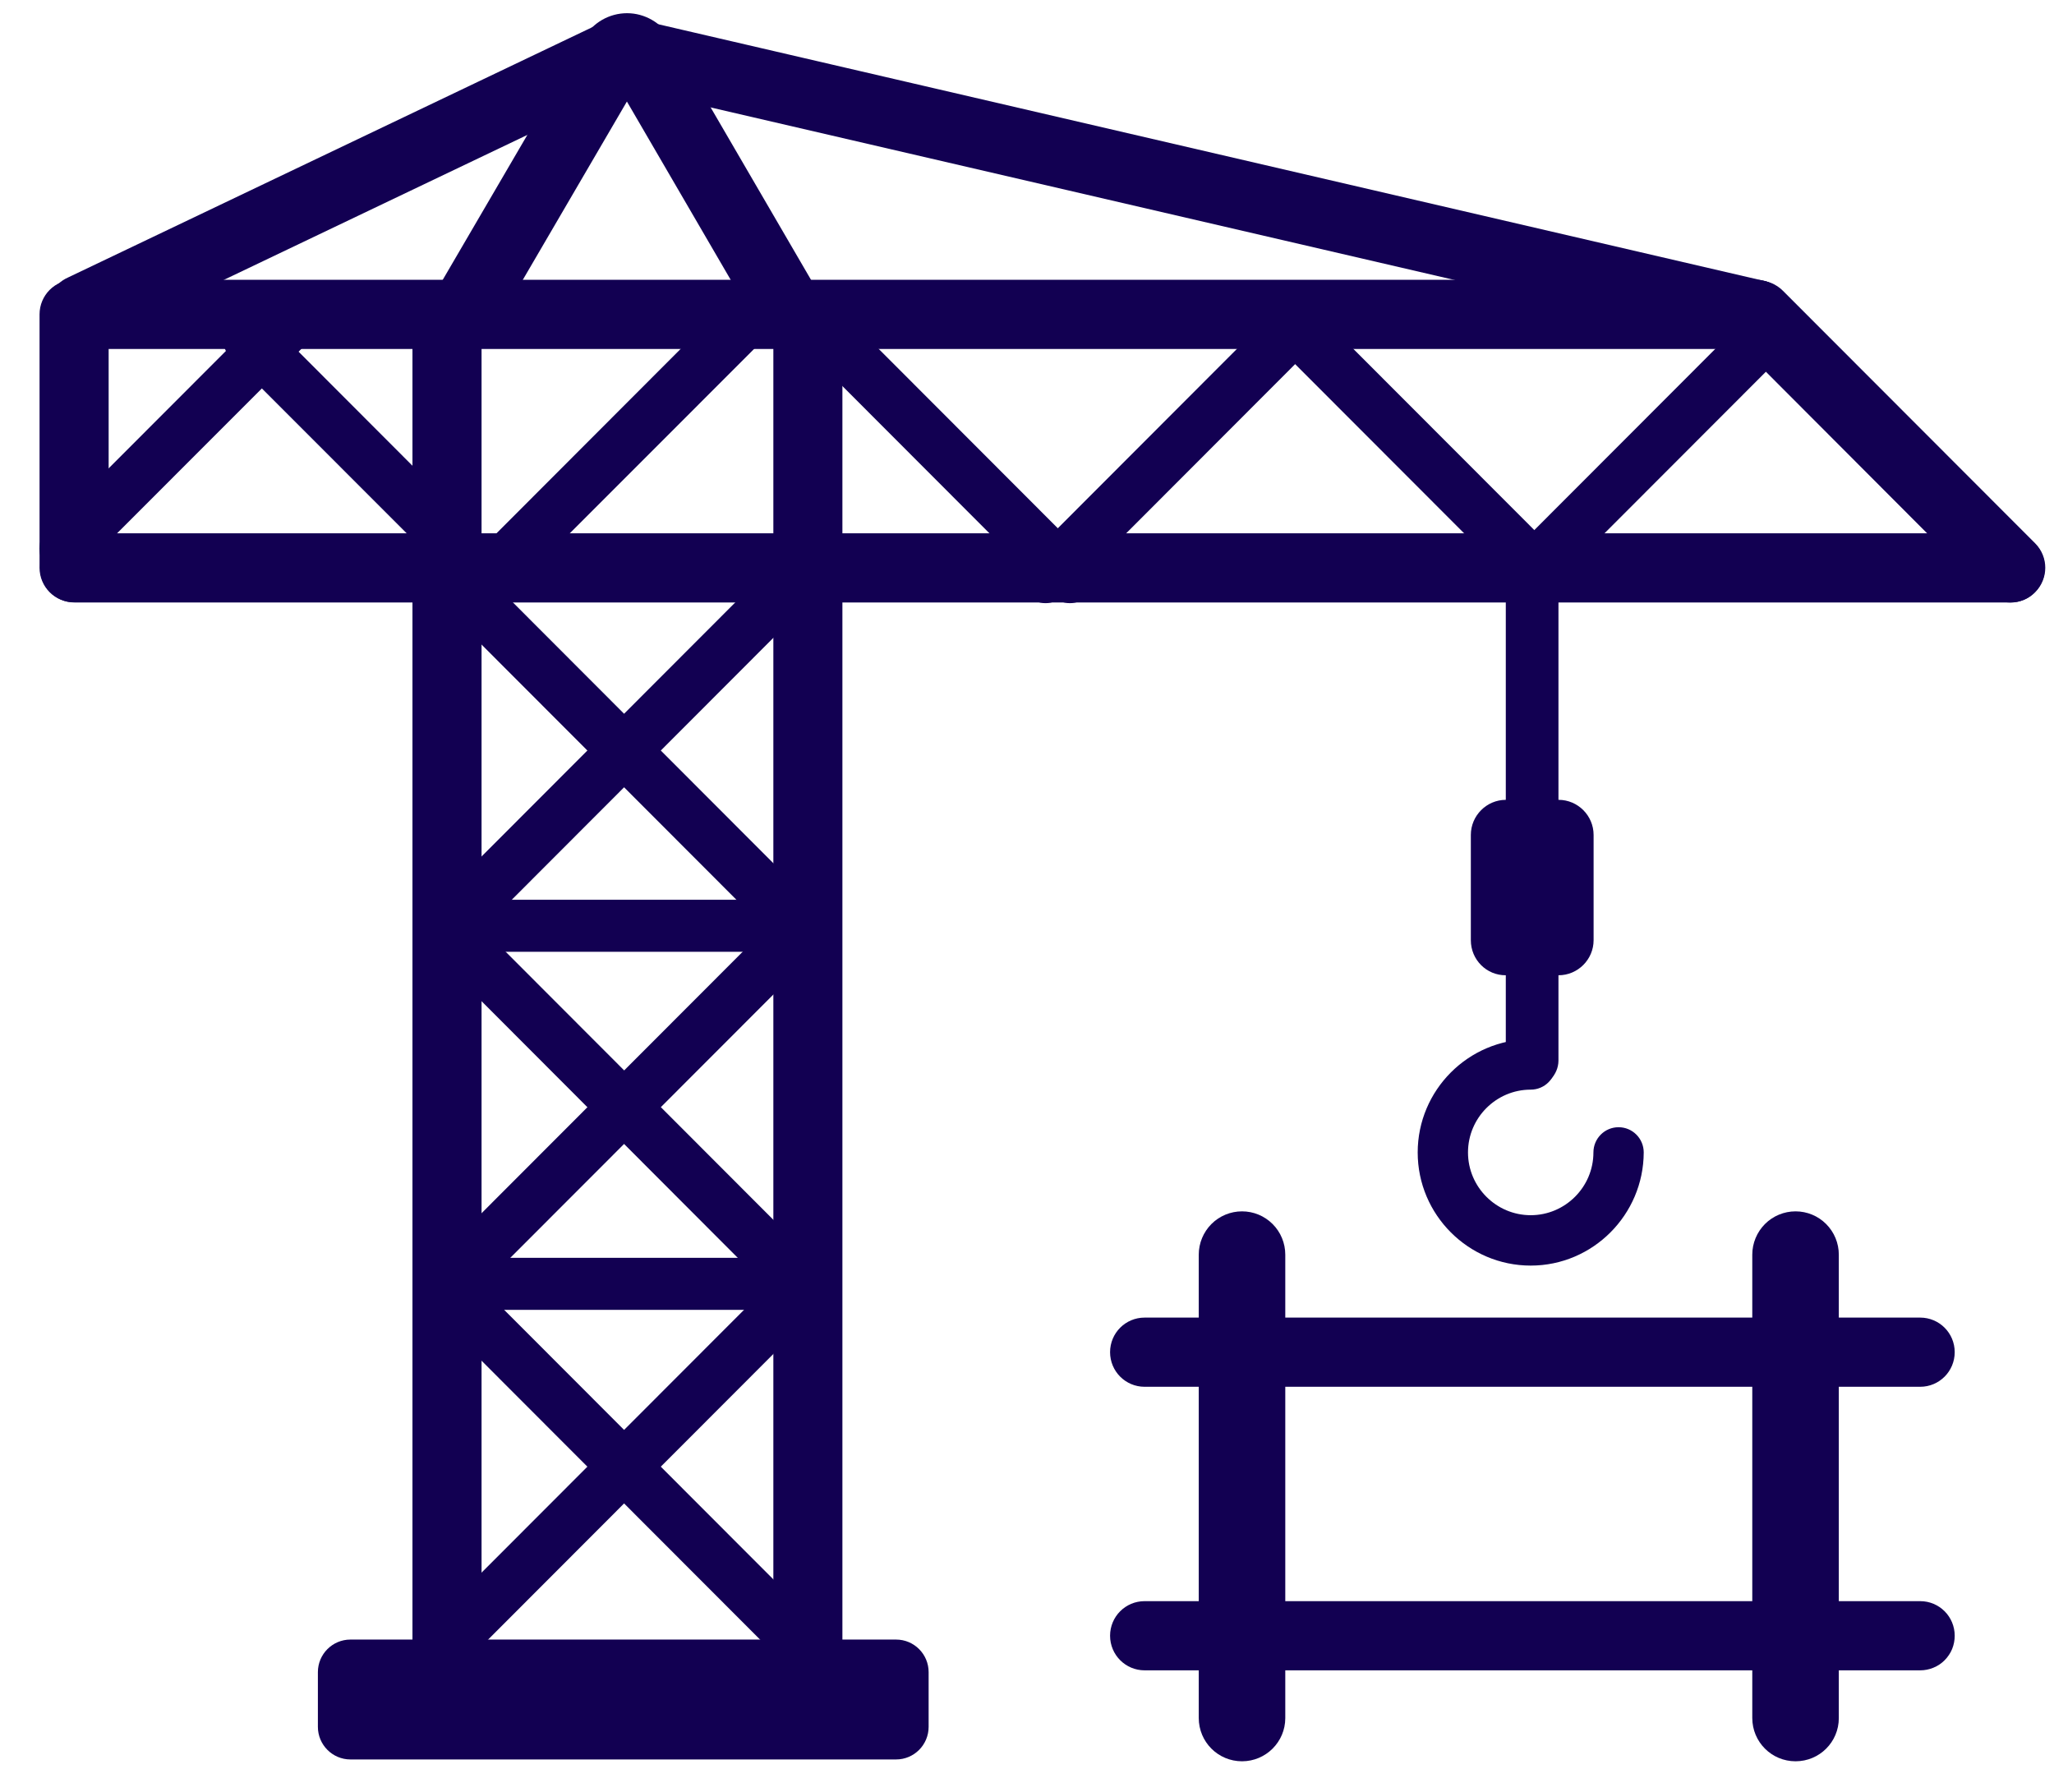 <svg xmlns="http://www.w3.org/2000/svg" width="47" height="41" viewBox="0 0 47 41" fill="none"><path d="M1.877 7.867C1.696 7.867 1.52 7.805 1.378 7.69C1.237 7.576 1.14 7.417 1.102 7.239C1.064 7.061 1.089 6.876 1.171 6.714C1.254 6.552 1.389 6.423 1.555 6.35L13.723 0.541C14.122 0.365 14.59 0.545 14.767 0.945C14.943 1.344 14.763 1.813 14.364 1.99L2.195 7.802C2.092 7.848 1.984 7.867 1.877 7.867Z" fill="#120052"></path><path d="M40.18 7.985C40.122 7.985 40.061 7.977 40.003 7.965L14.466 2.042C14.364 2.019 14.268 1.976 14.184 1.916C14.099 1.856 14.027 1.78 13.971 1.692C13.916 1.603 13.879 1.505 13.862 1.403C13.844 1.3 13.848 1.195 13.871 1.093C13.894 0.992 13.937 0.896 13.997 0.811C14.057 0.726 14.133 0.654 14.221 0.598C14.309 0.543 14.407 0.506 14.51 0.488C14.612 0.471 14.717 0.474 14.819 0.498L40.356 6.425C40.782 6.521 41.05 6.948 40.951 7.374C40.91 7.548 40.812 7.703 40.672 7.814C40.532 7.925 40.358 7.985 40.18 7.985Z" fill="#120052"></path><path d="M33.656 21.513V19.104C33.656 18.662 34.017 18.301 34.458 18.301H35.663C36.104 18.301 36.465 18.662 36.465 19.104V21.513C36.465 21.954 36.104 22.315 35.663 22.315H34.458C34.013 22.319 33.656 21.958 33.656 21.513Z" fill="#120052"></path><path d="M35.058 24.873C34.728 24.873 34.456 24.6 34.456 24.27V12.939C34.456 12.609 34.728 12.336 35.058 12.336C35.388 12.336 35.661 12.609 35.661 12.939V24.27C35.657 24.6 35.388 24.873 35.058 24.873Z" fill="#120052"></path><path d="M35.026 28.958C33.603 28.958 32.44 27.798 32.44 26.369C32.44 24.944 33.599 23.779 35.026 23.779C35.344 23.779 35.602 24.037 35.602 24.356C35.602 24.675 35.344 24.932 35.026 24.932C34.236 24.932 33.591 25.577 33.591 26.369C33.591 27.16 34.236 27.805 35.026 27.805C35.816 27.805 36.461 27.16 36.461 26.369C36.461 26.05 36.718 25.792 37.036 25.792C37.355 25.792 37.612 26.05 37.612 26.369C37.608 27.794 36.449 28.958 35.026 28.958Z" fill="#120052"></path><path d="M10.229 39.544C9.791 39.544 9.438 39.19 9.438 38.752V7.34C9.438 6.902 9.791 6.549 10.229 6.549C10.666 6.549 11.019 6.902 11.019 7.34V38.749C11.019 39.187 10.666 39.544 10.229 39.544Z" fill="#120052"></path><path d="M18.486 39.544C18.049 39.544 17.696 39.19 17.696 38.752V7.34C17.696 6.902 18.049 6.549 18.486 6.549C18.923 6.549 19.276 6.902 19.276 7.34V38.749C19.277 38.853 19.257 38.956 19.217 39.053C19.178 39.149 19.119 39.237 19.046 39.311C18.973 39.385 18.885 39.443 18.789 39.483C18.693 39.523 18.59 39.544 18.486 39.544Z" fill="#120052"></path><path d="M10.183 38.253C10.03 38.253 9.88 38.195 9.765 38.08C9.535 37.85 9.535 37.473 9.765 37.239L17.956 29.038C18.186 28.807 18.562 28.807 18.796 29.038C19.027 29.268 19.027 29.645 18.796 29.879L10.605 38.08C10.49 38.195 10.337 38.253 10.183 38.253Z" fill="#120052"></path><path d="M18.374 38.253C18.221 38.253 18.071 38.195 17.956 38.08L9.765 29.879C9.535 29.648 9.535 29.272 9.765 29.038C9.995 28.807 10.371 28.807 10.605 29.038L18.796 37.239C19.027 37.469 19.027 37.846 18.796 38.08C18.681 38.195 18.528 38.253 18.374 38.253Z" fill="#120052"></path><path d="M18.373 29.971H10.324C9.998 29.971 9.729 29.706 9.729 29.376C9.729 29.046 9.994 28.78 10.324 28.78H18.377C18.703 28.78 18.971 29.046 18.971 29.376C18.968 29.702 18.703 29.971 18.373 29.971Z" fill="#120052"></path><path d="M10.183 30.029C10.03 30.029 9.88 29.972 9.765 29.856C9.535 29.626 9.535 29.25 9.765 29.015L17.956 20.814C18.186 20.584 18.562 20.584 18.796 20.814C19.027 21.044 19.027 21.421 18.796 21.655L10.605 29.853C10.49 29.968 10.337 30.029 10.183 30.029Z" fill="#120052"></path><path d="M18.374 30.029C18.221 30.029 18.071 29.972 17.956 29.857L9.765 21.652C9.535 21.421 9.535 21.045 9.765 20.81C9.995 20.58 10.371 20.58 10.605 20.81L18.796 29.012C18.879 29.095 18.935 29.202 18.957 29.317C18.98 29.433 18.968 29.552 18.923 29.661C18.878 29.769 18.802 29.862 18.704 29.928C18.607 29.994 18.492 30.029 18.374 30.029Z" fill="#120052"></path><path d="M18.373 21.778H10.324C9.998 21.778 9.729 21.513 9.729 21.183C9.729 20.852 9.994 20.587 10.324 20.587H18.377C18.703 20.587 18.971 20.852 18.971 21.183C18.968 21.509 18.703 21.778 18.373 21.778Z" fill="#120052"></path><path d="M10.183 21.867C10.03 21.867 9.88 21.809 9.765 21.694C9.535 21.463 9.535 21.087 9.765 20.853L17.956 12.651C18.186 12.421 18.562 12.421 18.796 12.651C19.026 12.882 19.026 13.258 18.796 13.493L10.605 21.694C10.49 21.809 10.337 21.867 10.183 21.867Z" fill="#120052"></path><path d="M35.344 13.801C35.19 13.801 35.041 13.743 34.926 13.628L29.539 8.235C29.309 8.005 29.309 7.628 29.539 7.394C29.769 7.163 30.145 7.163 30.379 7.394L35.766 12.787C35.996 13.018 35.996 13.394 35.766 13.628C35.647 13.743 35.497 13.801 35.344 13.801Z" fill="#120052"></path><path d="M23.924 13.801C23.77 13.801 23.621 13.743 23.506 13.628C23.276 13.398 23.276 13.021 23.506 12.787L28.892 7.394C29.122 7.163 29.498 7.163 29.732 7.394C29.963 7.624 29.963 8.001 29.732 8.235L24.346 13.628C24.227 13.743 24.077 13.801 23.924 13.801Z" fill="#120052"></path><path d="M46.007 13.786C45.804 13.786 45.6 13.709 45.447 13.556L39.677 7.774C39.366 7.463 39.366 6.964 39.677 6.653C39.988 6.342 40.486 6.342 40.797 6.653L46.567 12.43C46.878 12.741 46.878 13.241 46.567 13.552C46.414 13.709 46.211 13.786 46.007 13.786Z" fill="#120052"></path><path d="M34.869 13.801C34.716 13.801 34.566 13.743 34.451 13.628C34.221 13.398 34.221 13.021 34.451 12.787L39.838 7.394C40.068 7.163 40.444 7.163 40.678 7.394C40.908 7.624 40.908 8.001 40.678 8.235L35.291 13.628C35.176 13.743 35.023 13.801 34.869 13.801Z" fill="#120052"></path><path d="M24.483 13.801C24.329 13.801 24.179 13.743 24.064 13.628L18.678 8.235C18.448 8.005 18.448 7.628 18.678 7.394C18.908 7.163 19.284 7.163 19.518 7.394L24.904 12.787C25.135 13.018 25.135 13.394 24.904 13.628C24.785 13.743 24.636 13.801 24.483 13.801Z" fill="#120052"></path><path d="M10.814 13.467C10.661 13.467 10.511 13.41 10.396 13.294L5.271 8.166C5.04 7.936 5.04 7.559 5.271 7.325C5.501 7.094 5.877 7.094 6.111 7.325L11.232 12.453C11.463 12.684 11.463 13.06 11.232 13.294C11.117 13.41 10.968 13.467 10.814 13.467Z" fill="#120052"></path><path d="M11.644 13.352C11.491 13.352 11.341 13.294 11.226 13.179C10.996 12.948 10.996 12.572 11.226 12.338L16.996 6.56C17.227 6.33 17.602 6.33 17.837 6.56C18.067 6.791 18.067 7.167 17.837 7.402L12.062 13.179C11.947 13.294 11.798 13.352 11.644 13.352Z" fill="#120052"></path><path d="M1.492 13.144C1.338 13.144 1.189 13.087 1.074 12.972C0.844 12.741 0.844 12.364 1.074 12.13L6.334 6.864C6.564 6.633 6.94 6.633 7.174 6.864C7.404 7.094 7.404 7.471 7.174 7.705L1.91 12.972C1.795 13.087 1.642 13.144 1.492 13.144Z" fill="#120052"></path><path d="M18.374 21.867C18.221 21.867 18.071 21.809 17.956 21.694L9.765 13.493C9.535 13.262 9.535 12.886 9.765 12.651C9.995 12.421 10.371 12.421 10.605 12.651L18.796 20.853C19.026 21.083 19.026 21.459 18.796 21.694C18.681 21.809 18.528 21.867 18.374 21.867Z" fill="#120052"></path><path d="M46.003 13.785H1.707C1.27 13.785 0.917 13.431 0.917 12.993C0.917 12.556 1.27 12.202 1.707 12.202H45.999C46.437 12.202 46.79 12.556 46.79 12.993C46.79 13.431 46.441 13.785 46.003 13.785Z" fill="#120052"></path><path d="M40.18 7.985H1.715C1.277 7.985 0.925 7.632 0.925 7.194C0.925 6.756 1.277 6.402 1.715 6.402H40.18C40.617 6.402 40.97 6.756 40.97 7.194C40.97 7.632 40.617 7.985 40.18 7.985Z" fill="#120052"></path><path d="M20.505 40.258H8.018C7.608 40.258 7.274 39.923 7.274 39.512V38.26C7.274 37.849 7.608 37.515 8.018 37.515H20.505C20.916 37.515 21.249 37.849 21.249 38.26V39.512C21.249 39.923 20.916 40.258 20.505 40.258Z" fill="#120052"></path><path d="M18.108 8.001C17.836 8.001 17.571 7.858 17.422 7.609L14.345 2.323L11.268 7.593C11.045 7.97 10.562 8.1 10.186 7.878C9.81 7.655 9.68 7.171 9.902 6.794L13.363 0.867C13.566 0.518 13.942 0.302 14.349 0.302C14.751 0.302 15.131 0.521 15.335 0.867L18.795 6.81C19.014 7.186 18.887 7.674 18.511 7.893C18.381 7.966 18.243 8.001 18.108 8.001Z" fill="#120052"></path><path d="M1.695 13.781C1.258 13.781 0.905 13.428 0.905 12.99V7.194C0.905 6.756 1.258 6.402 1.695 6.402C2.133 6.402 2.486 6.756 2.486 7.194V12.99C2.486 13.094 2.466 13.197 2.427 13.294C2.387 13.39 2.329 13.477 2.255 13.551C2.182 13.624 2.095 13.683 1.998 13.722C1.902 13.762 1.799 13.782 1.695 13.781Z" fill="#120052"></path><path d="M43.938 31.731H26.191C25.754 31.731 25.401 31.377 25.401 30.939C25.401 30.501 25.754 30.148 26.191 30.148H43.938C44.375 30.148 44.728 30.501 44.728 30.939C44.728 31.377 44.375 31.731 43.938 31.731Z" fill="#120052"></path><path d="M43.938 38.219H26.191C25.754 38.219 25.401 37.865 25.401 37.427C25.401 36.989 25.754 36.636 26.191 36.636H43.938C44.375 36.636 44.728 36.989 44.728 37.427C44.728 37.531 44.708 37.635 44.669 37.731C44.629 37.827 44.571 37.914 44.497 37.988C44.424 38.062 44.337 38.12 44.24 38.159C44.144 38.199 44.041 38.219 43.938 38.219Z" fill="#120052"></path><path d="M28.42 40.3C27.872 40.3 27.43 39.858 27.43 39.309V28.708C27.43 28.445 27.535 28.193 27.72 28.007C27.906 27.821 28.158 27.717 28.42 27.717C28.683 27.717 28.934 27.821 29.12 28.007C29.306 28.193 29.41 28.445 29.41 28.708V39.312C29.41 39.858 28.965 40.3 28.42 40.3Z" fill="#120052"></path><path d="M41.086 40.3C40.538 40.3 40.096 39.858 40.096 39.309V28.708C40.096 28.445 40.201 28.193 40.386 28.007C40.572 27.821 40.824 27.717 41.086 27.717C41.349 27.717 41.601 27.821 41.786 28.007C41.972 28.193 42.076 28.445 42.076 28.708V39.312C42.076 39.858 41.635 40.3 41.086 40.3Z" fill="#120052"></path></svg>